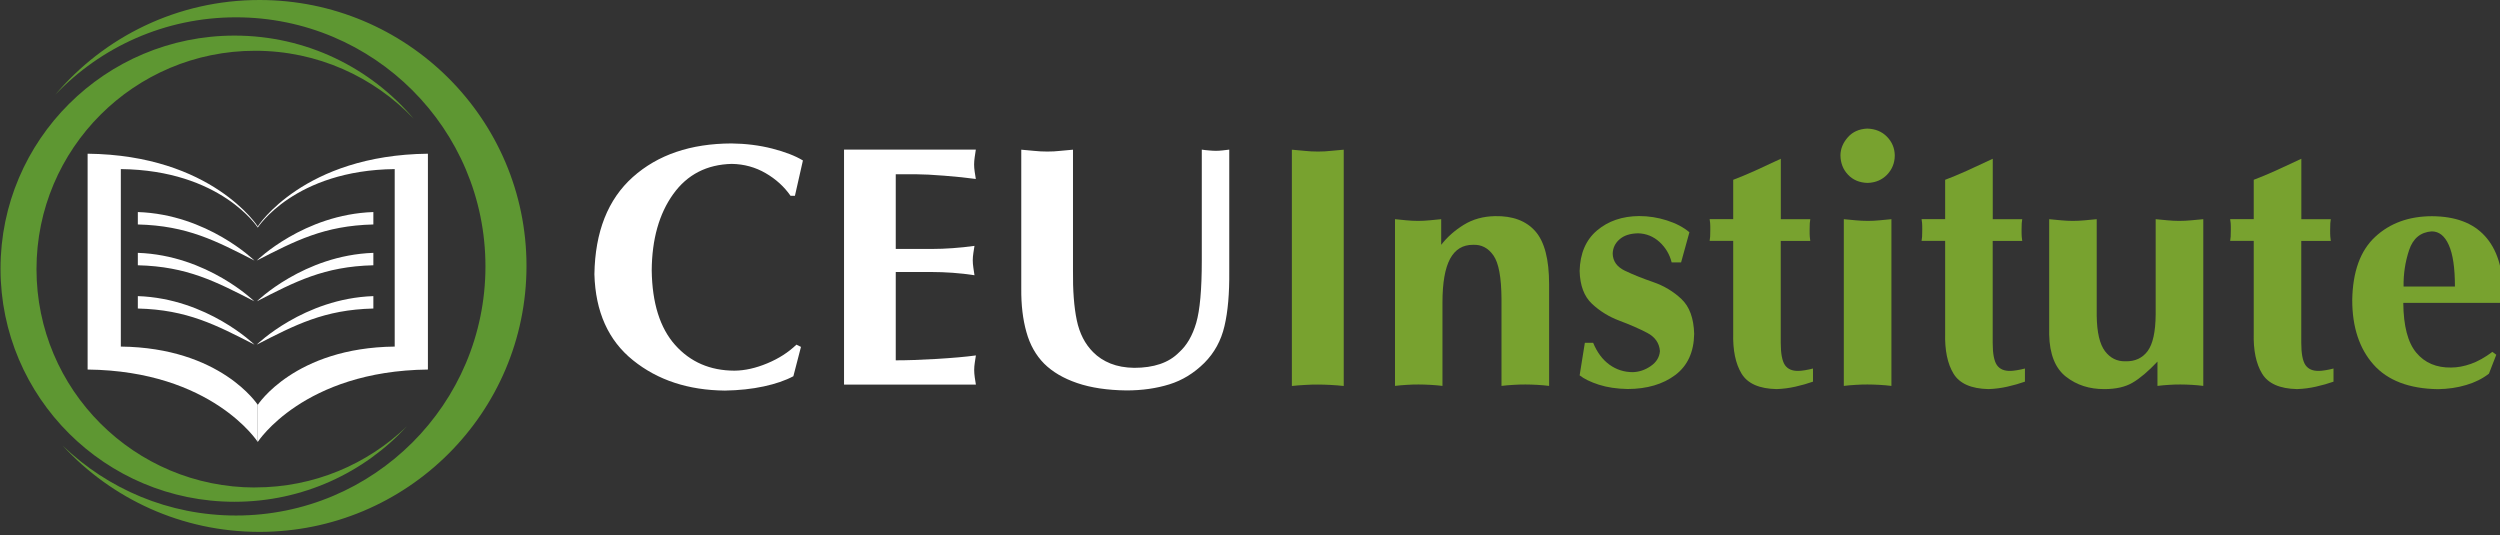 <?xml version="1.0" encoding="UTF-8"?>
<svg xmlns="http://www.w3.org/2000/svg" width="313" height="67" viewBox="0 0 313 67" fill="none">
  <rect x="0" y="0" width="313" height="67" fill="#333333" stroke="none"/>
  <g clip-path="url(#clip0_318_287)">
    <path d="M29.544 64.543C46.791 64.543 60.778 50.576 60.778 33.351C60.778 16.127 46.8 2.168 29.544 2.168C20.639 2.168 12.604 5.89 6.914 11.865C13.043 4.606 22.228 0 32.487 0C50.949 0 65.917 14.908 65.917 33.295C65.917 51.683 50.949 66.591 32.487 66.591C22.742 66.591 13.968 62.44 7.858 55.805C13.482 61.212 21.116 64.543 29.544 64.543Z" fill="#5E9732"></path>
    <path d="M31.945 61.035C16.818 61.035 4.569 48.798 4.569 33.695C4.569 18.592 16.827 6.356 31.945 6.356C39.746 6.356 46.791 9.622 51.781 14.852C46.408 8.496 38.364 4.457 29.366 4.457C13.183 4.457 0.065 17.522 0.065 33.639C0.065 49.757 13.183 62.822 29.366 62.822C37.906 62.822 45.595 59.183 50.949 53.367C46.025 58.113 39.326 61.026 31.945 61.026V61.035Z" fill="#5E9732"></path>
    <path d="M10.969 19.244V46.267C26.554 46.435 32.272 55.331 32.272 55.331V50.687C32.272 50.687 27.666 43.531 15.127 43.392V21.17C27.666 21.31 32.272 28.494 32.272 28.494V28.345C32.272 28.345 26.554 19.411 10.969 19.244Z" fill="white"></path>
    <path d="M53.575 19.244V46.267C37.99 46.435 32.272 55.331 32.272 55.331V50.687C32.272 50.687 36.878 43.531 49.417 43.392V21.17C36.869 21.31 32.272 28.494 32.272 28.494V28.345C32.272 28.345 37.99 19.411 53.575 19.244Z" fill="white"></path>
    <path d="M31.861 32.625C31.861 32.625 25.965 26.837 17.257 26.549V28.103C23.433 28.252 27.049 30.159 31.861 32.625Z" fill="white"></path>
    <path d="M31.861 37.743C31.861 37.743 25.965 31.955 17.257 31.657V33.212C23.433 33.36 27.049 35.268 31.861 37.734V37.743Z" fill="white"></path>
    <path d="M31.861 43.15C31.861 43.15 25.965 37.371 17.257 37.073V38.627C23.433 38.776 27.049 40.684 31.861 43.15Z" fill="white"></path>
    <path d="M32.141 32.625C32.141 32.625 38.037 26.837 46.745 26.549V28.103C40.569 28.252 36.953 30.159 32.141 32.625Z" fill="white"></path>
    <path d="M32.141 37.743C32.141 37.743 38.037 31.955 46.745 31.657V33.212C40.569 33.36 36.953 35.268 32.141 37.734V37.743Z" fill="white"></path>
    <path d="M32.141 43.15C32.141 43.15 38.037 37.371 46.745 37.073V38.627C40.569 38.776 36.953 40.684 32.141 43.15Z" fill="white"></path>
    <path d="M99.543 24.511H98.974C98.179 23.366 97.142 22.426 95.862 21.682C94.582 20.938 93.171 20.547 91.63 20.519C88.49 20.593 86.043 21.849 84.277 24.315C82.52 26.772 81.623 29.955 81.595 33.854C81.651 37.957 82.632 41.065 84.529 43.196C86.435 45.327 88.901 46.398 91.947 46.407C93.246 46.398 94.62 46.09 96.049 45.495C97.488 44.899 98.703 44.118 99.712 43.15L100.282 43.429L99.329 47.105C98.32 47.644 97.086 48.063 95.619 48.38C94.152 48.696 92.527 48.873 90.761 48.901C86.183 48.854 82.343 47.598 79.25 45.104C76.157 42.619 74.55 39.028 74.419 34.337C74.504 29.015 76.111 24.957 79.231 22.166C82.361 19.374 86.472 17.978 91.574 17.96C93.368 17.978 95.077 18.192 96.684 18.602C98.301 19.021 99.581 19.514 100.525 20.091L99.525 24.511H99.543Z" fill="white"></path>
    <path d="M105.673 48.147V18.732H122.173C122.126 19.03 122.089 19.337 122.033 19.672C121.986 20.007 121.958 20.305 121.958 20.593C121.958 20.891 121.986 21.198 122.033 21.515C122.08 21.831 122.126 22.129 122.173 22.408C121.052 22.25 119.744 22.119 118.23 21.998C116.717 21.878 115.586 21.822 114.839 21.822H112.148V31.164H116.875C117.539 31.164 118.333 31.137 119.249 31.071C120.164 31.006 121.089 30.913 122.005 30.783C121.958 31.062 121.921 31.36 121.865 31.676C121.818 31.993 121.79 32.3 121.79 32.597C121.79 32.895 121.818 33.184 121.865 33.519C121.911 33.854 121.958 34.161 122.005 34.459C121.099 34.319 120.183 34.217 119.258 34.151C118.333 34.086 117.511 34.058 116.791 34.058H112.148V45.113C113.559 45.113 115.268 45.058 117.268 44.937C119.267 44.816 120.902 44.676 122.182 44.499C122.136 44.797 122.098 45.095 122.042 45.411C121.996 45.718 121.968 46.025 121.968 46.323C121.968 46.621 121.996 46.937 122.042 47.263C122.089 47.598 122.136 47.896 122.182 48.156H105.682L105.673 48.147Z" fill="white"></path>
    <path d="M127.863 36.152V18.741C128.433 18.788 128.965 18.834 129.489 18.89C130.003 18.946 130.554 18.974 131.133 18.974C131.712 18.974 132.226 18.946 132.712 18.89C133.198 18.834 133.74 18.788 134.338 18.741V33.844C134.31 36.366 134.469 38.451 134.814 40.098C135.16 41.745 135.842 43.075 136.861 44.09C137.458 44.695 138.178 45.169 139.037 45.514C139.897 45.858 140.878 46.035 141.999 46.053C143.214 46.053 144.298 45.895 145.232 45.579C146.176 45.262 146.979 44.769 147.643 44.09C148.586 43.243 149.296 42.024 149.764 40.433C150.231 38.842 150.464 36.245 150.464 32.635V18.732C150.735 18.779 151.034 18.807 151.352 18.834C151.679 18.863 151.959 18.881 152.202 18.881C152.454 18.881 152.735 18.872 153.043 18.834C153.351 18.807 153.632 18.769 153.903 18.732V33.965C153.931 36.729 153.734 39.009 153.305 40.824C152.884 42.638 152.043 44.174 150.782 45.439C149.483 46.723 148.026 47.617 146.409 48.119C144.793 48.622 143.008 48.882 141.037 48.882C138.645 48.854 136.59 48.547 134.87 47.961C133.151 47.375 131.768 46.565 130.722 45.523C129.694 44.481 128.947 43.169 128.508 41.577C128.059 39.995 127.844 38.181 127.863 36.134V36.152Z" fill="white"></path>
    <path d="M161.742 18.741C162.302 18.788 162.844 18.834 163.367 18.89C163.881 18.946 164.433 18.974 165.012 18.974C165.591 18.974 166.105 18.946 166.6 18.89C167.095 18.834 167.637 18.788 168.235 18.741V48.324C167.693 48.268 167.161 48.221 166.61 48.194C166.068 48.166 165.526 48.147 165.012 48.147C164.498 48.147 163.947 48.156 163.386 48.194C162.826 48.221 162.274 48.268 161.742 48.324V18.741Z" fill="#78A22F"></path>
    <path d="M174.664 27.442C175.112 27.489 175.589 27.526 176.074 27.582C176.56 27.628 177.046 27.656 177.532 27.656C178.018 27.656 178.494 27.628 178.99 27.582C179.475 27.535 179.961 27.489 180.438 27.442V30.652C181.185 29.685 182.129 28.847 183.259 28.149C184.39 27.451 185.689 27.088 187.165 27.061C189.389 27.014 191.07 27.647 192.22 28.95C193.369 30.252 193.948 32.458 193.948 35.575V48.314C193.481 48.259 192.986 48.212 192.463 48.184C191.939 48.156 191.454 48.138 190.996 48.138C190.538 48.138 190.024 48.147 189.491 48.184C188.95 48.212 188.454 48.259 187.987 48.314V37.39C187.968 34.728 187.641 32.923 186.978 31.983C186.324 31.043 185.464 30.597 184.418 30.652C183.147 30.643 182.194 31.22 181.55 32.402C180.914 33.584 180.597 35.408 180.597 37.874V48.314C180.129 48.259 179.634 48.212 179.102 48.184C178.569 48.156 178.074 48.138 177.607 48.138C177.14 48.138 176.663 48.147 176.14 48.184C175.617 48.212 175.121 48.259 174.654 48.314V27.442H174.664Z" fill="#78A22F"></path>
    <path d="M210.476 32.849H209.29C209.038 31.834 208.524 30.988 207.767 30.29C207.001 29.601 206.113 29.238 205.095 29.21C204.104 29.229 203.329 29.471 202.768 29.964C202.208 30.448 201.927 31.053 201.909 31.769C201.937 32.709 202.451 33.426 203.45 33.9C204.45 34.375 205.618 34.849 206.973 35.315C208.327 35.78 209.505 36.487 210.514 37.436C211.523 38.385 212.055 39.837 212.111 41.801C212.074 44.08 211.28 45.802 209.738 46.956C208.197 48.11 206.207 48.696 203.777 48.705C202.422 48.677 201.217 48.501 200.18 48.166C199.143 47.831 198.339 47.44 197.77 46.993L198.424 42.917H199.461C199.956 44.118 200.638 45.03 201.498 45.653C202.357 46.276 203.338 46.593 204.422 46.593C205.197 46.574 205.945 46.332 206.664 45.839C207.374 45.355 207.767 44.722 207.823 43.95C207.748 42.955 207.216 42.191 206.225 41.67C205.225 41.149 204.076 40.647 202.759 40.154C201.441 39.66 200.292 38.953 199.311 38.032C198.33 37.111 197.816 35.743 197.77 33.919C197.826 31.723 198.554 30.029 199.956 28.847C201.357 27.665 203.105 27.07 205.216 27.051C206.393 27.051 207.543 27.228 208.682 27.591C209.822 27.954 210.766 28.447 211.514 29.08L210.476 32.839V32.849Z" fill="#78A22F"></path>
    <path d="M226.64 30.169H222.95V42.927C222.95 44.276 223.127 45.206 223.482 45.718C223.837 46.221 224.407 46.463 225.201 46.435C225.369 46.435 225.631 46.407 225.986 46.351C226.341 46.295 226.668 46.221 226.986 46.137V47.784C226.304 48.026 225.575 48.231 224.8 48.407C224.024 48.584 223.23 48.687 222.426 48.715C220.259 48.668 218.801 48.026 218.044 46.779C217.288 45.532 216.942 43.848 216.998 41.717V30.159H214.045C214.073 30.029 214.092 29.852 214.111 29.629C214.12 29.406 214.129 29.117 214.129 28.764C214.129 28.41 214.13 28.149 214.111 27.935C214.092 27.721 214.073 27.554 214.045 27.433H216.998V22.51C217.792 22.212 218.689 21.84 219.707 21.384C220.717 20.928 221.8 20.426 222.959 19.877V27.442H226.649C226.621 27.572 226.603 27.74 226.584 27.945C226.575 28.159 226.565 28.428 226.565 28.773C226.565 29.117 226.565 29.415 226.584 29.638C226.603 29.862 226.621 30.038 226.649 30.169H226.64Z" fill="#78A22F"></path>
    <path d="M233.769 16.099C234.788 16.127 235.619 16.471 236.255 17.122C236.89 17.774 237.217 18.565 237.226 19.477C237.217 20.416 236.89 21.217 236.255 21.877C235.619 22.529 234.806 22.873 233.816 22.901C232.807 22.873 231.994 22.529 231.377 21.877C230.751 21.226 230.434 20.407 230.424 19.439C230.434 18.62 230.742 17.876 231.349 17.187C231.947 16.508 232.76 16.145 233.779 16.099H233.769ZM236.806 27.442V48.315C236.339 48.259 235.843 48.212 235.32 48.184C234.797 48.156 234.292 48.138 233.816 48.138C233.367 48.138 232.872 48.147 232.34 48.184C231.807 48.212 231.312 48.259 230.845 48.315V27.442C231.34 27.489 231.835 27.526 232.33 27.582C232.826 27.628 233.339 27.656 233.853 27.656C234.349 27.656 234.844 27.628 235.33 27.582C235.815 27.535 236.311 27.489 236.806 27.442Z" fill="#78A22F"></path>
    <path d="M253.175 30.169H249.485V42.927C249.485 44.276 249.662 45.206 250.017 45.718C250.372 46.221 250.942 46.463 251.736 46.435C251.905 46.435 252.166 46.407 252.521 46.351C252.876 46.295 253.203 46.221 253.521 46.137V47.784C252.839 48.026 252.11 48.231 251.335 48.407C250.559 48.584 249.765 48.687 248.961 48.715C246.794 48.668 245.336 48.026 244.579 46.779C243.823 45.532 243.477 43.848 243.533 41.717V30.159H240.581C240.609 30.029 240.627 29.852 240.646 29.629C240.655 29.406 240.665 29.117 240.665 28.764C240.665 28.41 240.665 28.149 240.646 27.935C240.627 27.721 240.609 27.554 240.581 27.433H243.533V22.51C244.327 22.212 245.224 21.84 246.243 21.384C247.252 20.928 248.335 20.426 249.494 19.877V27.442H253.185C253.157 27.572 253.138 27.74 253.119 27.945C253.11 28.159 253.101 28.428 253.101 28.773C253.101 29.117 253.101 29.415 253.119 29.638C253.138 29.862 253.157 30.038 253.185 30.169H253.175Z" fill="#78A22F"></path>
    <path d="M256.548 27.442C257.043 27.489 257.538 27.526 258.043 27.582C258.547 27.628 259.033 27.656 259.519 27.656C260.005 27.656 260.5 27.628 261.014 27.582C261.528 27.535 262.032 27.489 262.509 27.442V39.549C262.537 41.614 262.883 43.094 263.546 43.969C264.209 44.843 265.069 45.262 266.115 45.234C267.302 45.262 268.227 44.834 268.881 43.959C269.535 43.075 269.871 41.559 269.89 39.381V27.442C270.367 27.489 270.862 27.526 271.366 27.582C271.871 27.628 272.357 27.656 272.843 27.656C273.328 27.656 273.842 27.628 274.347 27.582C274.851 27.535 275.356 27.489 275.851 27.442V48.315C275.412 48.259 274.935 48.212 274.431 48.184C273.926 48.156 273.441 48.138 272.992 48.138C272.544 48.138 272.058 48.147 271.553 48.184C271.049 48.212 270.563 48.259 270.114 48.315V45.272C268.956 46.5 267.919 47.375 266.994 47.914C266.078 48.454 264.901 48.715 263.471 48.715C261.603 48.724 259.996 48.212 258.659 47.161C257.314 46.109 256.613 44.35 256.557 41.894V27.442H256.548Z" fill="#78A22F"></path>
    <path d="M291.81 30.169H288.119V42.927C288.119 44.276 288.297 45.206 288.652 45.718C289.007 46.221 289.577 46.463 290.371 46.435C290.539 46.435 290.801 46.407 291.156 46.351C291.511 46.295 291.838 46.221 292.155 46.137V47.784C291.473 48.026 290.744 48.231 289.969 48.407C289.193 48.584 288.399 48.687 287.596 48.715C285.428 48.668 283.971 48.026 283.214 46.779C282.457 45.532 282.111 43.848 282.167 41.717V30.159H279.215C279.243 30.029 279.262 29.852 279.28 29.629C279.29 29.406 279.299 29.117 279.299 28.764C279.299 28.41 279.299 28.149 279.28 27.935C279.262 27.721 279.243 27.554 279.215 27.433H282.167V22.51C282.962 22.212 283.858 21.84 284.877 21.384C285.886 20.928 286.97 20.426 288.128 19.877V27.442H291.819C291.791 27.572 291.772 27.74 291.754 27.945C291.744 28.159 291.735 28.428 291.735 28.773C291.735 29.117 291.735 29.415 291.754 29.638C291.772 29.862 291.791 30.038 291.819 30.169H291.81Z" fill="#78A22F"></path>
    <path d="M313.299 37.92H300.891C300.919 40.823 301.461 42.899 302.526 44.164C303.582 45.43 305.04 46.044 306.871 46.016C307.675 46.016 308.515 45.858 309.375 45.551C310.235 45.244 311.132 44.741 312.047 44.053L312.533 44.415L311.617 46.779C310.823 47.403 309.87 47.877 308.768 48.203C307.656 48.538 306.479 48.705 305.236 48.724C301.62 48.668 298.92 47.635 297.154 45.634C295.388 43.634 294.5 40.944 294.5 37.566C294.557 34.021 295.51 31.378 297.369 29.657C299.219 27.935 301.601 27.07 304.498 27.07C307.413 27.088 309.618 27.907 311.113 29.554C312.608 31.192 313.365 33.547 313.365 36.617C313.365 37.092 313.355 37.427 313.337 37.613C313.318 37.799 313.308 37.901 313.308 37.929L313.299 37.92ZM300.929 35.873H307.357C307.357 33.547 307.105 31.816 306.591 30.68C306.086 29.536 305.367 28.968 304.451 28.968C303.05 29.07 302.106 29.852 301.62 31.313C301.134 32.774 300.901 34.3 300.929 35.873Z" fill="#78A22F"></path>
  </g>
  <defs>
    <clipPath id="clip0_318_287">
      <rect width="313" height="67" fill="white"></rect>
    </clipPath>
  </defs>
</svg>
